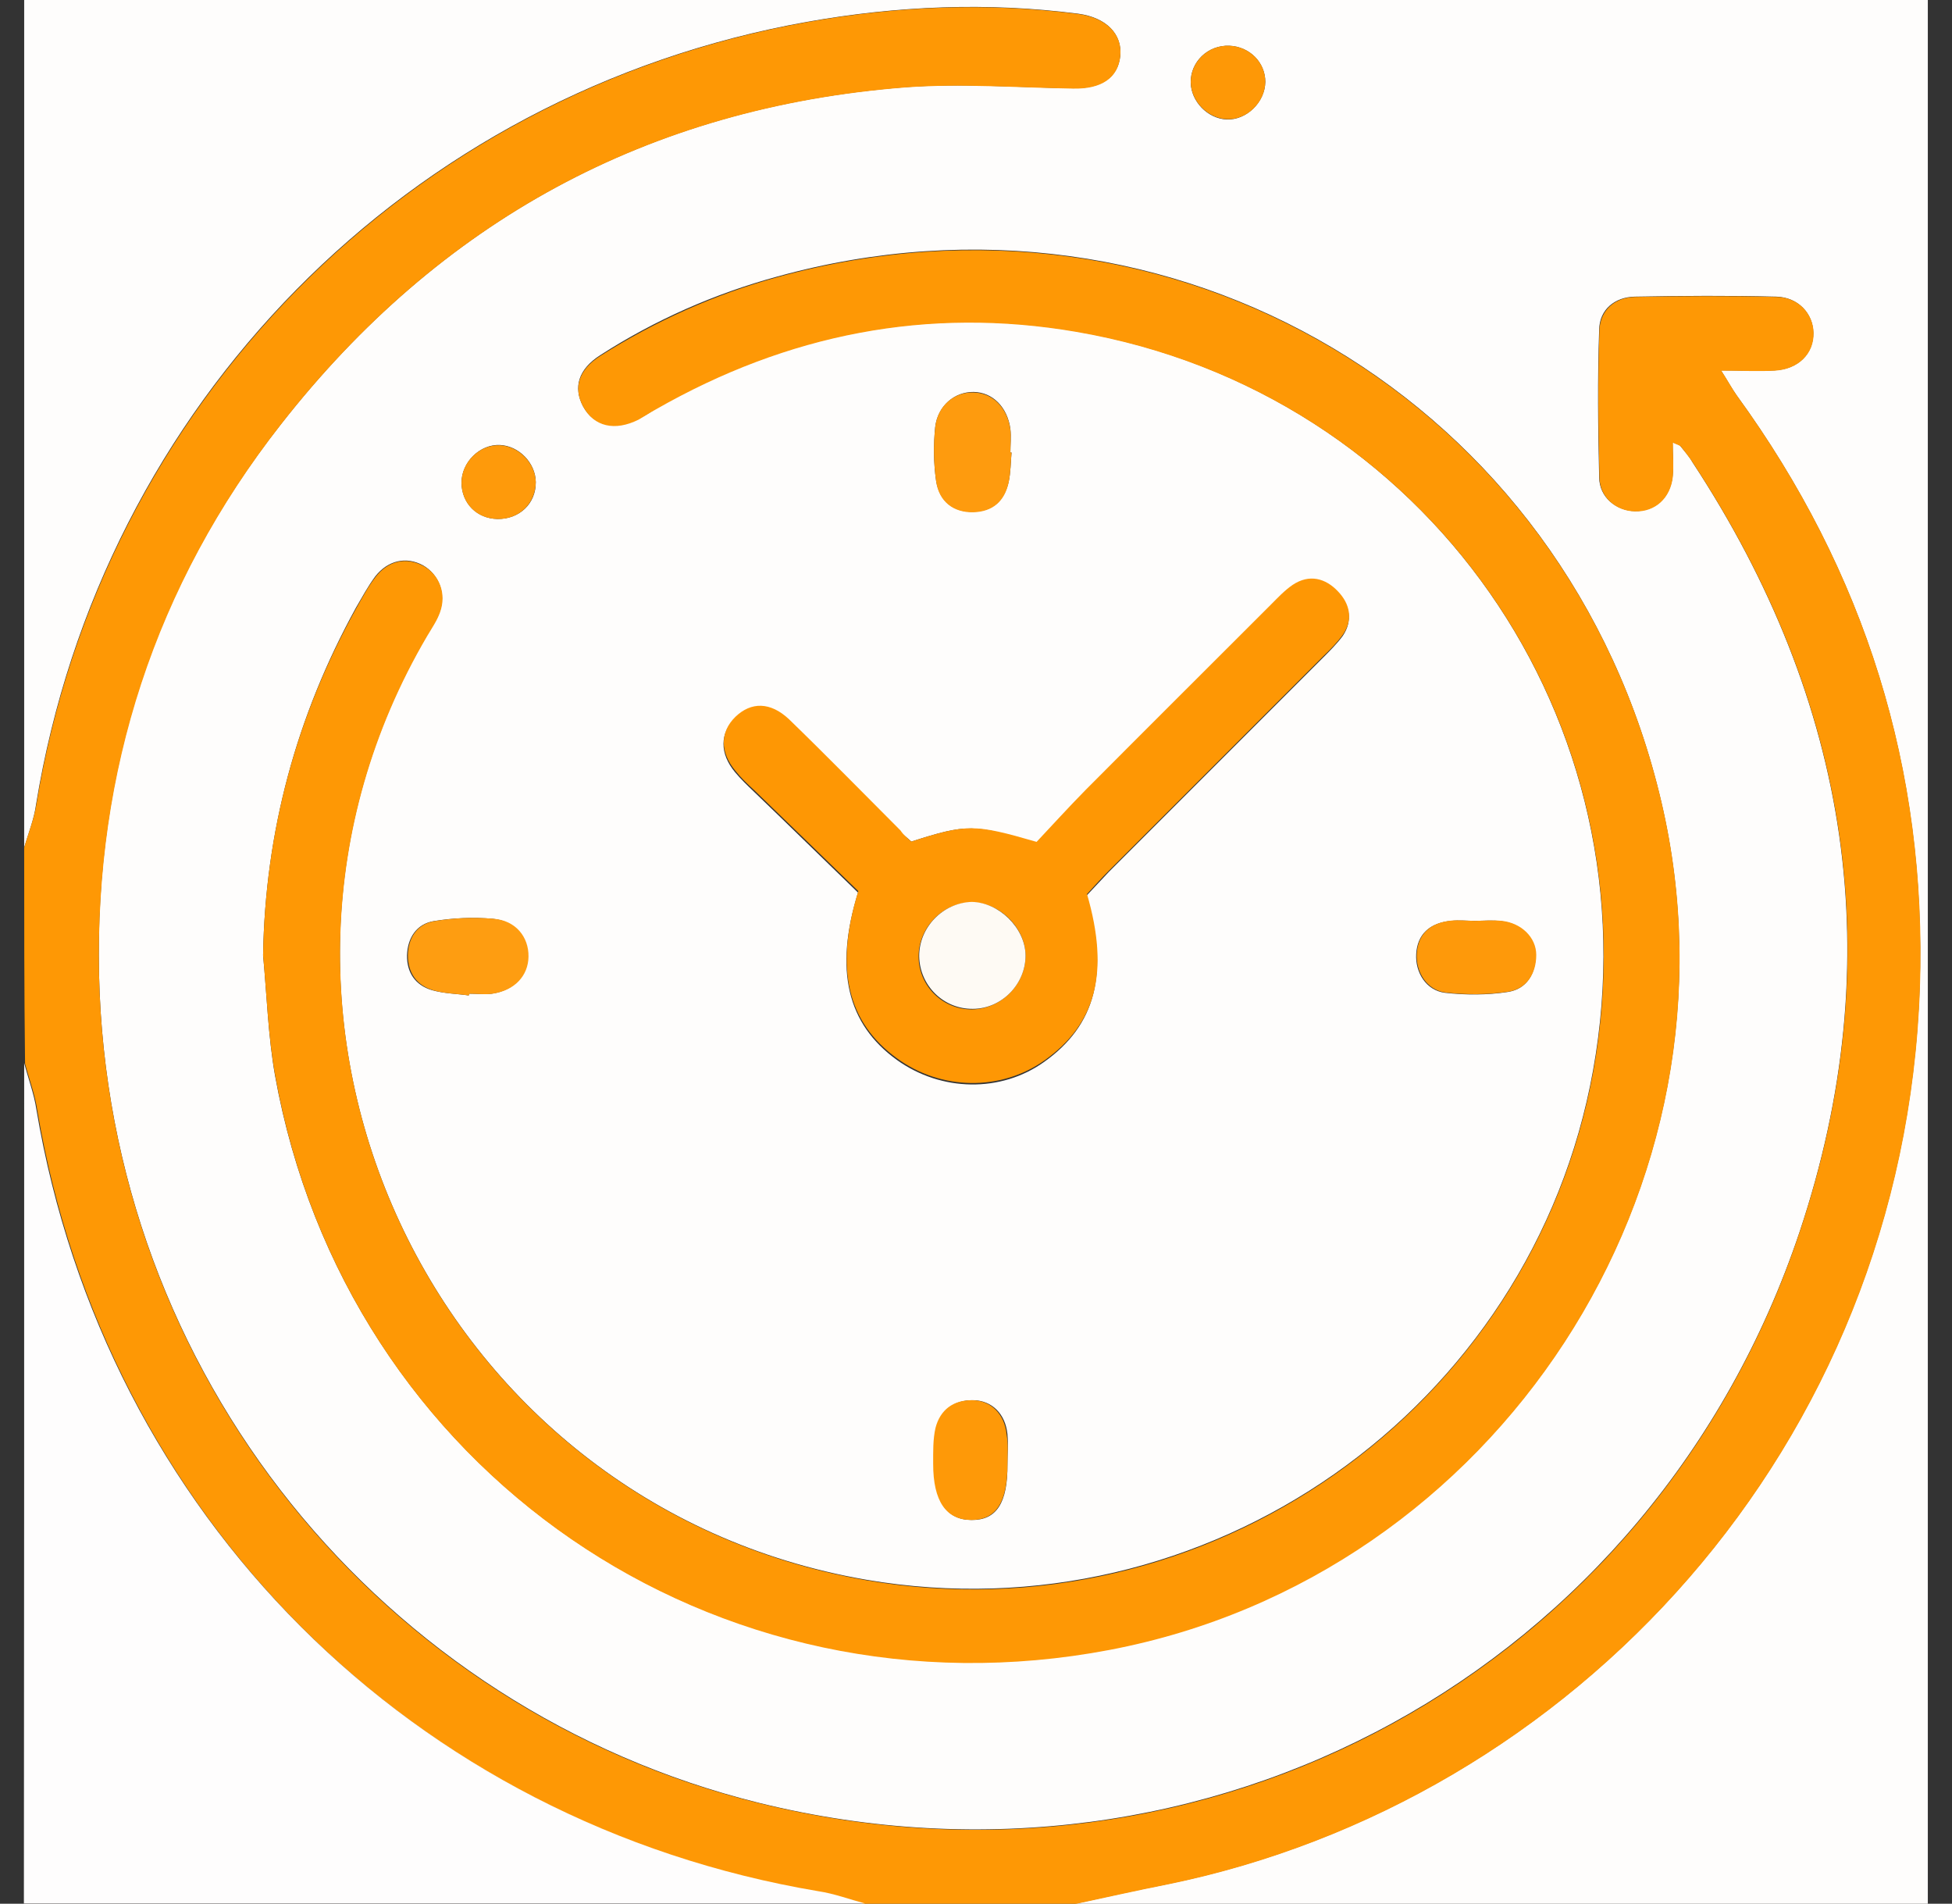 <?xml version="1.0" encoding="utf-8"?>
<!-- Generator: Adobe Illustrator 26.4.1, SVG Export Plug-In . SVG Version: 6.00 Build 0)  -->
<svg version="1.1" id="Capa_1" xmlns="http://www.w3.org/2000/svg" xmlns:xlink="http://www.w3.org/1999/xlink" x="0px" y="0px"
	 viewBox="0 0 670 653.3" style="enable-background:new 0 0 670 653.3;" xml:space="preserve">
<rect x="0" y="0" width="670" height="653.3" fill="#333333" stroke="none"/>
<style type="text/css">
	.st0{fill:#FEFDFC;}
	.st1{fill:#FE9805;}
	.st2{fill:#FEFDFD;}
	.st3{fill:#FE9704;}
	.st4{fill:#FE9D11;}
	.st5{fill:#FE9B0E;}
	.st6{fill:#FE990A;}
	.st7{fill:#FE9908;}
	.st8{fill:#FE9A0B;}
	.st9{fill:#FE9806;}
	.st10{fill:#FEFAF4;}
</style>
<g>
	<g>
		<path class="st0" d="M8.3,290.9c0-97,0-193.9,0-290.9c217.8,0,435.6,0,653.4,0c0,217.8,0,435.6,0,653.4c-97.7,0-195.5,0-293.2,0
			c10.6-2.3,21.2-4.7,32-6.8c138.7-28.3,253-149.6,258.4-307.8c2.5-74.7-18.8-142.6-62.8-203.1c-1.7-2.4-3.1-5-5.4-8.6
			c7.1,0,12.7,0.3,18.4,0c8.2-0.4,13.4-5.8,13.3-12.9c-0.1-6.6-5.2-12.2-12.7-12.4c-16.1-0.4-32.2-0.3-48.5,0
			c-6.9,0.1-12.2,4.4-12.3,11.3c-0.6,17-0.4,33.8,0,50.8c0.1,6.8,5.8,11.3,12.2,11.5c6.9,0.1,12.2-4.5,13-12c0.4-3.7,0-7.5,0-11.6
			c1.4,0.6,2.3,0.7,2.7,1.3c1.4,1.8,3,3.5,4.1,5.5c54,82.2,68,170.7,36.8,264.1c-50.4,150.3-203.2,233.9-357.1,196
			c-129.3-32-223.6-147.1-226.6-284.3c-1.6-70,19.1-133.7,62.4-188.8c54.5-69.6,126-108.8,214.4-115.7c19.1-1.4,38.3,0.1,57.6,0.4
			c9.6,0.1,15.3-3.7,16.1-11c0.8-7.6-4.8-13.3-14.4-14.6c-31.1-4-62.2-2.7-93.1,2.8C139.8,32,34.9,138.7,12.4,275.9
			C11.7,281.2,9.7,286,8.3,290.9z M90.3,327.8c1.3,13.7,1.7,27.7,4.1,41.3C118.8,504.6,245.5,591.6,380.7,566
			c133.1-25.3,220.4-159.1,189.5-290.9C538.1,137.8,402.8,57.3,266.8,94.9c-21.6,5.9-42,14.9-60.8,27c-7.5,4.8-9.3,11-5.9,17.5
			c3.7,6.8,10.7,8.3,19,4.4c2.1-1,4-2.3,5.9-3.5c45-25.7,93.2-35.4,144.4-26.6c120.2,20.8,199,133.8,177.4,253.6
			c-20.9,116.4-132.8,194.8-249.5,174.8C147.9,516.4,70,348.6,146.5,218.1c1.6-2.7,3.4-5.2,4.4-8.1c2.3-6.4-0.3-12.9-5.7-16
			c-5.7-3.1-12-1.8-16.4,3.8c-2.5,3.4-4.5,7.1-6.6,10.7C101.7,245.8,91,285.4,90.3,327.8z M312.8,288.8c-1.4-1.3-2.7-2.3-3.8-3.3
			c-12.7-12.7-25.5-25.7-38.3-38.2c-6.4-6.1-13-6.1-18.4-0.8c-5.2,5.1-5.4,12,0,18.5c2,2.4,4.2,4.5,6.4,6.6
			c12.2,11.7,24.2,23.5,35.8,34.7c-8.2,26.6-3.7,45.1,13.3,57.4c15.3,11,35.8,11.3,50.6,0.7c17.7-12.6,22.3-30.3,14.6-57.1
			c2.4-2.5,5-5.4,7.6-8.1c24.5-24.5,48.9-48.9,73.4-73.4c2.4-2.4,5-5,6.9-7.6c3.5-5.2,2.4-10.5-1.7-14.7c-4.4-4.7-9.9-6.1-15.6-2.3
			c-2.8,1.8-5.2,4.5-7.6,6.9c-21.2,21.2-42.4,42.3-63.6,63.6c-5.9,5.9-11.6,12.2-16.7,17.7C334.5,282.7,331.8,282.7,312.8,288.8z
			 M160.9,341.6c0-0.1,0-0.4,0-0.6c2.7,0,5.4,0.3,7.9,0c7.5-1.1,12.2-6.1,12.3-12.7c0.1-6.6-4.4-12.3-11.9-13
			c-6.8-0.6-13.7-0.3-20.4,0.8c-5.8,1-8.9,5.7-9.1,11.7c-0.1,5.9,2.8,10.3,8.6,12C152.6,341,156.8,341,160.9,341.6z M347.2,155.3
			c-0.1,0-0.3,0-0.4,0c0-2.7,0.3-5.4,0-8.1c-1-7.5-6.1-12.6-12.6-12.7c-6.5-0.1-12.3,4.7-13.2,12c-0.6,6.1-0.6,12.3,0.3,18.4
			c1.1,7.2,6.1,10.9,12.7,10.7c6.8-0.1,10.7-3.8,12.2-10.2C346.9,162.2,346.9,158.7,347.2,155.3z M506.2,316L506.2,316
			c-2.7,0-5.4-0.3-8.1,0c-7.5,0.7-11.6,4.7-12,11.3c-0.4,6.4,3.4,12.6,9.9,13.4c7.1,0.8,14.6,0.8,21.6-0.3c6.4-1,9.5-6.2,9.5-12.6
			c0-6.1-5.1-11-11.9-11.7C512.4,315.7,509.3,316,506.2,316z M345.8,502.5c0-3.4,0.3-6.9,0-10.3c-0.7-7.1-5.4-11.6-11.7-11.7
			c-6.6-0.1-11,3.3-12.7,9.5c-1,4-0.8,8.3-0.8,12.4c0,12.9,4.4,19.2,12.9,19.2C342,521.7,345.9,515.8,345.8,502.5z M170.7,178.1
			c7.5,0.1,13.3-5.2,13.2-12.7c-0.1-6.6-5.8-12.4-12.3-12.7c-6.9-0.3-13.2,5.9-13.2,13C158.5,172.7,163.6,177.9,170.7,178.1z
			 M422,15.7c-7.4-0.3-13.4,5.5-13.3,12.6c0.1,6.5,5.8,12.4,12.3,12.7c6.8,0.3,13.2-5.9,13.3-12.9C434.3,21.4,428.9,16,422,15.7z"/>
		<path class="st1" d="M8.3,290.9c1.4-5,3.4-9.8,4.2-14.9C35,138.9,140,32.1,277,7.6c30.8-5.5,61.8-6.8,93.1-2.8
			c9.6,1.3,15.3,6.9,14.4,14.6c-0.8,7.4-6.5,11.2-16.1,11c-19.2-0.3-38.5-1.8-57.6-0.4c-88.4,6.9-160,46.1-214.4,115.7
			C53.3,200.8,32.6,264.5,34,334.5c3,137.3,97.3,252.5,226.6,284.3c153.9,38,306.8-45.5,357.1-196C649,329.4,635,240.9,581,158.7
			c-1.3-2-2.7-3.7-4.1-5.5c-0.4-0.4-1.3-0.6-2.7-1.3c0,4.1,0.3,7.9,0,11.6c-0.8,7.5-6.1,12.2-13,12c-6.4-0.1-12-4.7-12.2-11.5
			c-0.4-17-0.6-33.8,0-50.8c0.3-6.9,5.4-11.2,12.3-11.3c16.1-0.3,32.2-0.4,48.5,0c7.5,0.1,12.6,5.8,12.7,12.4
			c0.1,7.1-5.2,12.4-13.3,12.9c-5.7,0.3-11.3,0-18.4,0c2.3,3.5,3.7,6.2,5.4,8.6c44,60.5,65.3,128.4,62.8,203.1
			c-5.4,158.1-119.7,279.5-258.4,307.8c-10.6,2.1-21.2,4.5-32,6.8c-23.9,0-47.7,0-71.6,0c-5.4-1.4-10.6-3.4-16-4.2
			C142,625.8,36.3,520.1,12.8,381c-0.8-5.4-2.8-10.7-4.2-16C8.3,340.1,8.3,315.5,8.3,290.9z"/>
		<path class="st2" d="M8.3,364.8c1.4,5.4,3.4,10.6,4.2,16C36,519.9,141.8,625.6,280.9,649c5.4,0.8,10.7,2.8,16,4.2
			c-96.2,0-192.3,0-288.7,0C8.3,557.2,8.3,461.1,8.3,364.8z"/>
		<path class="st1" d="M90.3,327.8c0.7-42.6,11.5-82.2,32-119.1c2.1-3.7,4.1-7.5,6.6-10.7c4.4-5.7,10.6-6.9,16.4-3.8
			c5.5,3,8.1,9.6,5.7,16c-1,2.8-2.8,5.4-4.4,8.1C70,348.8,148,516.5,297.4,542.3c116.5,20.1,228.4-58.3,249.5-174.8
			c21.6-119.8-57.1-232.9-177.4-253.6c-51.1-8.8-99.3,0.8-144.4,26.6c-2,1.1-4,2.4-5.9,3.5c-8.2,4.1-15.3,2.4-19-4.4
			c-3.5-6.4-1.7-12.7,5.9-17.5c19-12,39.3-21.1,60.8-27c135.9-37.6,271.3,42.9,303.4,180.2c30.8,131.7-56.4,265.6-189.5,290.9
			c-135.2,25.7-261.9-61.4-286.3-196.9C92,355.6,91.6,341.7,90.3,327.8z"/>
		<path class="st3" d="M312.8,288.8c19-6.1,21.6-6.1,43,0.1c5.1-5.4,10.7-11.6,16.7-17.7c21.1-21.2,42.4-42.4,63.6-63.6
			c2.4-2.4,4.8-5,7.6-6.9c5.7-3.8,11.3-2.3,15.6,2.3c4,4.2,5.2,9.5,1.7,14.7c-2,2.8-4.4,5.2-6.9,7.6c-24.5,24.5-48.9,48.9-73.4,73.4
			c-2.7,2.7-5.2,5.5-7.6,8.1c7.8,26.9,3.1,44.6-14.6,57.1c-15,10.6-35.5,10.3-50.6-0.7c-17-12.3-21.5-30.7-13.3-57.4
			c-11.5-11.2-23.6-22.9-35.8-34.7c-2.3-2.1-4.5-4.2-6.4-6.6c-5.4-6.5-5.2-13.4,0-18.5c5.4-5.2,12-5.2,18.4,0.8
			c13,12.6,25.6,25.5,38.3,38.2C310.1,286.5,311.3,287.5,312.8,288.8z M352,327.8c-0.1-9.6-9.2-18.4-18.7-18.1
			c-9.9,0.1-18.1,8.8-18,18.7c0.1,10,8.3,18.1,18.4,18C343.8,346.2,352.1,337.7,352,327.8z"/>
		<path class="st4" d="M160.9,341.6c-4.1-0.6-8.3-0.6-12.3-1.8c-5.7-1.7-8.6-6.1-8.6-12c0.1-5.9,3.1-10.7,9.1-11.7
			c6.6-1.1,13.7-1.4,20.4-0.8c7.5,0.6,12,6.2,11.9,13c-0.1,6.6-4.8,11.6-12.3,12.7c-2.5,0.4-5.4,0-7.9,0
			C161.1,341.1,161.1,341.4,160.9,341.6z"/>
		<path class="st5" d="M347.2,155.3c-0.3,3.4-0.3,6.9-1,10.3c-1.4,6.4-5.4,10-12.2,10.2c-6.6,0.1-11.7-3.5-12.7-10.7
			c-0.8-5.9-1-12.3-0.3-18.4c0.7-7.4,6.6-12.3,13.2-12c6.5,0.1,11.6,5.2,12.6,12.7c0.3,2.7,0,5.4,0,8.1
			C346.9,155.2,347,155.2,347.2,155.3z"/>
		<path class="st6" d="M506.2,316c3.1,0,6.1-0.3,9.2,0c6.8,0.7,11.9,5.7,11.9,11.7c0,6.4-3.3,11.6-9.5,12.6
			c-7.1,1.1-14.6,1.1-21.6,0.3c-6.5-0.8-10.3-7.1-9.9-13.4c0.4-6.6,4.5-10.6,12-11.3C500.8,315.7,503.5,316,506.2,316L506.2,316z"/>
		<path class="st7" d="M345.8,502.5c0,13.2-4,19.2-12.6,19.1c-8.5-0.1-12.9-6.5-12.9-19.2c0-4.2-0.1-8.5,0.8-12.4
			c1.6-6.2,6.1-9.6,12.7-9.5c6.4,0.1,11,4.8,11.7,11.7C346.1,495.7,345.8,499.1,345.8,502.5z"/>
		<path class="st8" d="M170.7,178.1c-7.1-0.1-12.2-5.4-12.3-12.3c-0.1-7.1,6.1-13.3,13.2-13c6.5,0.3,12.2,6.1,12.3,12.7
			C183.8,172.8,178.2,178.3,170.7,178.1z"/>
		<path class="st9" d="M422,15.7c6.9,0.3,12.3,5.7,12.3,12.3c0,7.1-6.4,13.3-13.3,12.9c-6.5-0.3-12.2-6.2-12.3-12.7
			C408.7,21.2,414.6,15.4,422,15.7z"/>
		<path class="st10" d="M352,327.8c0.1,9.9-8.2,18.4-18.1,18.4c-10,0.1-18.2-7.9-18.4-18c-0.1-9.9,8.1-18.4,18-18.7
			C342.8,309.6,351.9,318.4,352,327.8z"/>
	</g>
</g>
</svg>
